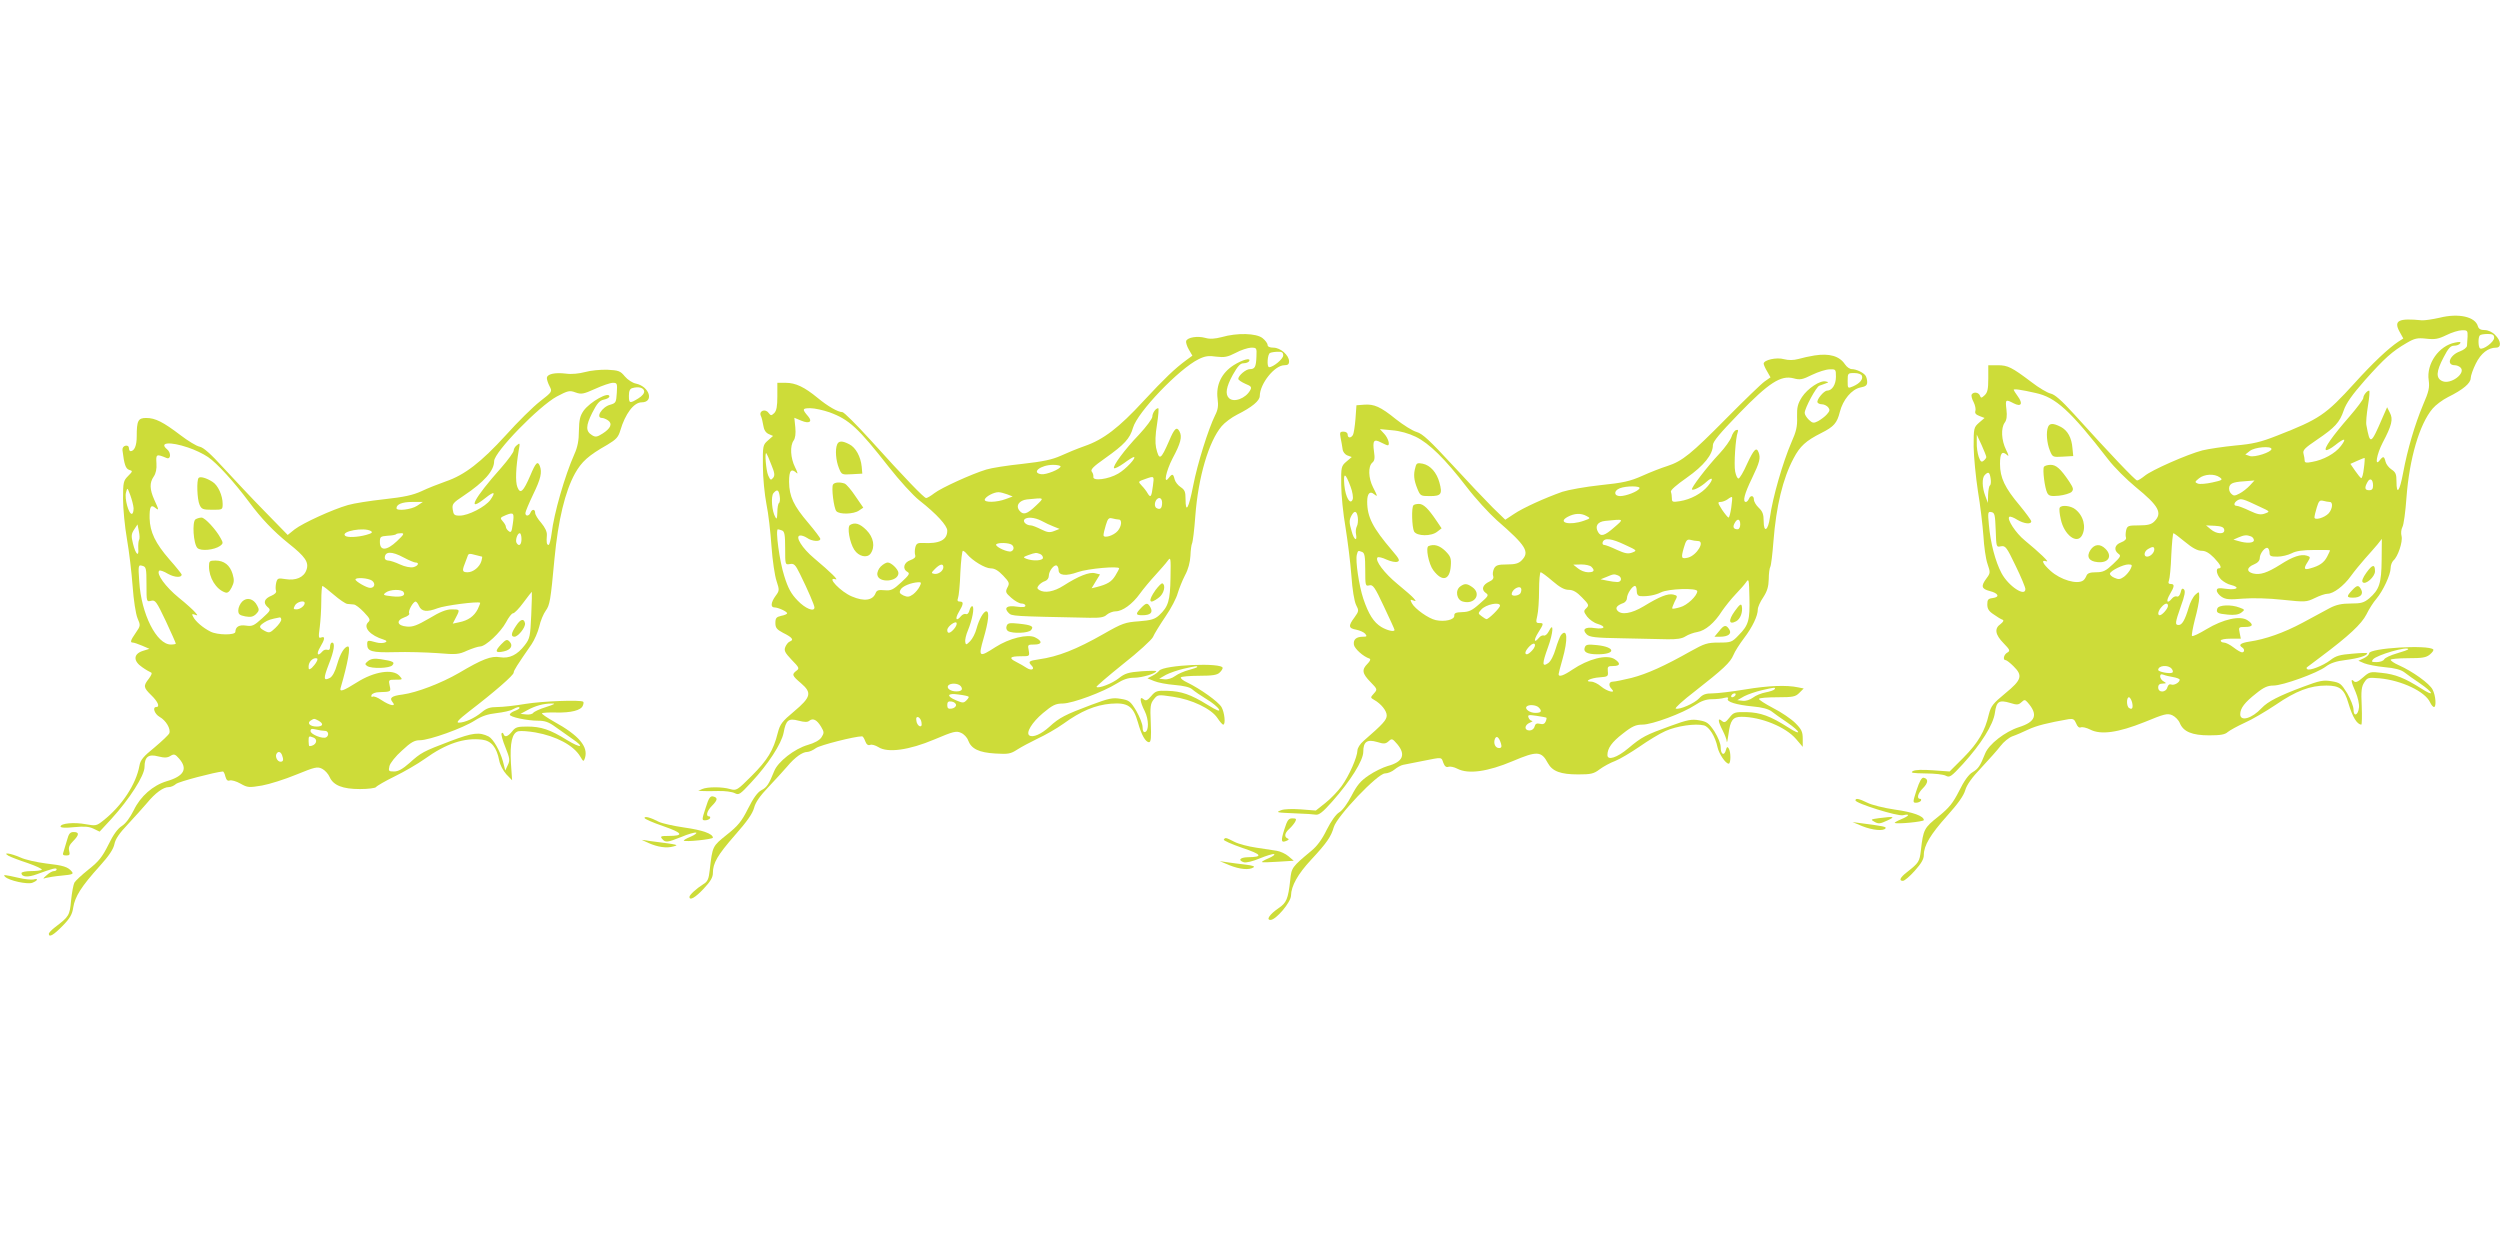 <?xml version="1.0" standalone="no"?>
<!DOCTYPE svg PUBLIC "-//W3C//DTD SVG 20010904//EN"
 "http://www.w3.org/TR/2001/REC-SVG-20010904/DTD/svg10.dtd">
<svg version="1.0" xmlns="http://www.w3.org/2000/svg"
 width="1280pt" height="640pt" viewBox="0 0 1280 640"
 preserveAspectRatio="xMidYMid meet">
<g transform="translate(0,640) scale(0.1,-0.1)"
fill="#cddc39" stroke="none">
<path d="M12490 4773 c-36 -8 -76 -14 -90 -13 -119 12 -145 -1 -115 -57 l20
-36 -25 -16 c-50 -33 -131 -109 -225 -213 -147 -162 -180 -184 -395 -268 -86
-34 -125 -43 -215 -51 -60 -6 -136 -17 -169 -25 -76 -20 -261 -101 -296 -131
-15 -12 -32 -23 -38 -23 -9 0 -135 132 -325 342 -62 68 -97 99 -118 103 -17 4
-61 30 -97 58 -102 77 -122 87 -174 87 l-48 0 0 -68 c0 -55 -4 -72 -19 -86
-16 -15 -19 -15 -24 -1 -7 17 -33 20 -42 5 -3 -5 1 -23 10 -39 8 -16 12 -37 9
-45 -4 -11 2 -19 21 -26 l26 -10 -28 -24 c-27 -24 -28 -27 -28 -123 1 -54 11
-156 22 -228 12 -71 24 -174 28 -228 3 -54 12 -118 21 -144 15 -44 15 -47 -5
-74 -30 -40 -26 -54 16 -65 45 -11 54 -31 16 -36 -24 -3 -28 -8 -28 -33 0 -22
8 -35 33 -51 18 -13 38 -25 45 -27 8 -3 4 -11 -10 -22 -33 -23 -28 -54 15 -98
33 -34 35 -39 20 -48 -19 -10 -25 -39 -9 -39 5 0 23 -14 40 -31 49 -48 42 -70
-41 -138 -64 -53 -74 -65 -85 -108 -20 -87 -55 -146 -129 -221 l-72 -72 -84 6
c-56 4 -92 3 -104 -4 -15 -9 -1 -11 64 -12 46 0 93 -5 105 -12 19 -10 27 -5
85 58 95 104 158 204 166 265 8 58 21 67 78 50 34 -11 43 -10 57 3 16 15 19
15 33 -1 54 -62 41 -99 -45 -126 -71 -23 -154 -87 -173 -135 -26 -65 -35 -78
-65 -96 -19 -11 -43 -44 -68 -95 -32 -63 -51 -87 -107 -132 -72 -57 -77 -66
-89 -172 -7 -59 -10 -64 -72 -113 -35 -27 -42 -44 -20 -44 8 0 35 23 60 51 34
38 47 60 47 82 0 48 34 105 120 201 54 60 84 102 92 130 8 28 34 65 83 116 38
41 83 91 98 111 15 20 42 42 60 49 18 6 55 22 82 35 43 20 99 34 207 53 23 3
29 -1 38 -22 6 -16 15 -24 24 -20 8 3 29 -2 47 -11 55 -29 144 -16 279 38 102
42 117 46 142 35 15 -7 33 -25 39 -41 18 -43 62 -62 150 -62 58 0 81 4 95 17
11 9 49 30 86 47 37 16 108 58 159 92 105 72 177 99 260 99 69 0 92 -18 113
-91 21 -71 44 -108 66 -109 3 0 4 43 2 95 -4 78 -1 100 13 121 16 25 20 26 79
21 113 -11 233 -68 258 -123 6 -13 15 -24 20 -24 13 0 9 59 -7 89 -15 31 -103
94 -173 125 -23 10 -42 23 -42 28 0 4 40 8 89 8 73 0 93 3 112 19 13 11 21 22
17 26 -25 25 -328 7 -328 -20 0 -6 -12 -18 -27 -25 l-28 -13 30 -13 c17 -7 64
-16 105 -20 50 -4 83 -13 100 -26 14 -11 49 -36 79 -56 73 -50 78 -73 6 -26
-82 52 -131 72 -201 79 -58 7 -62 6 -96 -24 -26 -23 -38 -27 -46 -19 -18 18
-15 -3 9 -56 11 -26 19 -61 17 -78 -4 -41 -28 -50 -28 -11 0 16 -15 53 -32 83
-31 50 -37 55 -80 62 -42 7 -60 4 -145 -28 -126 -47 -182 -76 -213 -109 -50
-54 -110 -71 -110 -32 0 31 23 61 82 107 38 31 59 40 88 40 48 0 225 64 268
97 24 18 53 28 103 34 63 8 109 22 109 34 0 3 -35 2 -77 -2 -64 -5 -84 -11
-113 -34 -37 -28 -107 -55 -117 -45 -4 3 -4 7 -2 9 2 2 33 25 69 52 146 109
211 170 236 219 13 27 36 63 51 80 34 40 73 124 73 157 0 15 7 32 14 39 23 19
49 96 42 125 -4 14 -2 35 4 46 7 11 16 79 21 150 15 202 67 378 134 457 15 18
51 45 79 59 77 38 116 71 116 97 0 12 12 46 26 74 26 53 63 82 104 82 28 0 26
35 -5 65 -14 15 -36 25 -53 25 -21 0 -31 6 -35 19 -13 49 -98 69 -197 44z
m144 -96 c-1 -17 -2 -39 -3 -47 0 -9 -17 -22 -36 -29 -53 -19 -72 -71 -26 -71
9 0 22 -5 29 -12 29 -29 -51 -89 -94 -69 -33 15 -31 49 7 121 24 47 36 60 54
60 13 0 27 5 31 12 5 8 -2 9 -26 4 -83 -16 -148 -109 -135 -193 5 -37 1 -57
-29 -126 -42 -100 -80 -229 -102 -348 -18 -96 -34 -117 -34 -44 0 37 -4 47
-25 61 -14 9 -28 27 -31 40 -7 29 -12 30 -30 7 -27 -35 -15 32 15 90 47 89 55
121 37 154 l-14 28 -22 -50 c-62 -144 -65 -145 -84 -42 -3 12 1 57 8 100 7 42
10 77 6 77 -11 0 -30 -24 -30 -38 0 -7 -32 -50 -71 -95 -88 -101 -132 -164
-120 -171 5 -3 26 8 46 24 50 40 62 38 30 -4 -29 -38 -89 -71 -147 -81 -29 -6
-38 -4 -38 6 0 8 -3 24 -6 36 -5 18 6 29 68 71 93 63 117 89 138 151 12 36 43
80 109 155 100 112 139 147 213 190 41 24 55 27 100 22 44 -5 62 -2 103 18 28
14 64 25 80 25 28 1 30 -2 29 -32z m136 -7 c0 -21 -57 -63 -72 -54 -10 6 -11
58 -1 67 3 4 21 7 40 7 26 0 33 -4 33 -20z m-2348 -282 c103 -22 178 -90 371
-339 31 -41 96 -105 142 -143 119 -97 138 -133 95 -176 -15 -15 -33 -20 -79
-20 -54 0 -59 -2 -65 -24 -3 -14 -4 -30 -1 -38 3 -8 -6 -18 -25 -25 -33 -12
-39 -39 -14 -58 15 -10 12 -16 -27 -53 -37 -35 -51 -42 -87 -42 -31 0 -44 -5
-49 -17 -4 -10 -11 -21 -17 -25 -31 -22 -116 3 -167 49 -41 37 -51 59 -21 49
19 -7 -37 46 -111 107 -47 38 -94 111 -79 121 5 3 23 -4 40 -15 35 -21 72 -25
72 -8 0 5 -27 42 -59 81 -76 90 -101 142 -101 213 0 57 11 69 39 43 7 -7 4 6
-8 29 -24 49 -27 111 -7 139 10 13 13 34 9 67 -6 52 -5 54 37 32 39 -20 49 -2
21 36 -11 15 -21 31 -21 33 0 6 38 1 112 -16z m-252 -328 c0 -4 -6 -13 -14
-19 -11 -9 -16 -5 -25 20 -6 18 -11 50 -10 73 l0 41 25 -54 c13 -29 24 -57 24
-61z m1460 41 c0 -16 -86 -44 -111 -36 l-23 8 23 18 c24 20 111 27 111 10z
m473 -99 c-3 -29 -9 -51 -14 -50 -4 2 -18 19 -31 38 l-24 35 36 16 c19 9 36
15 37 14 1 0 0 -25 -4 -53z m-1911 -52 c3 -17 1 -33 -4 -36 -4 -3 -8 -24 -9
-47 l-1 -42 -13 35 c-17 44 -18 93 -3 108 19 19 25 15 30 -18z m1173 6 c17
-12 14 -15 -37 -26 -31 -7 -65 -10 -75 -6 -17 7 -16 9 6 27 27 22 79 25 106 5z
m785 -42 c0 -17 -5 -24 -20 -24 -22 0 -25 12 -9 41 13 25 29 16 29 -17z m-631
0 c-13 -14 -37 -33 -53 -41 -25 -13 -30 -13 -43 0 -9 9 -12 23 -9 35 7 20 22
25 105 30 l24 2 -24 -26z m50 -108 c54 -25 55 -25 28 -35 -21 -8 -37 -6 -79
14 -29 14 -59 25 -65 25 -19 0 -16 17 4 29 18 10 28 7 112 -33z m359 24 c18 0
15 -35 -5 -58 -21 -23 -73 -38 -73 -21 0 6 5 29 12 51 10 33 15 38 32 34 12
-3 27 -6 34 -6z m-1710 -144 c3 -88 3 -88 27 -83 23 4 29 -4 75 -100 28 -57
50 -111 50 -119 0 -42 -86 14 -122 81 -32 60 -57 156 -65 249 -6 63 -5 68 13
64 17 -3 19 -14 22 -92z m1170 2 c5 -25 -39 -24 -69 2 l-24 20 45 -2 c33 -2
46 -7 48 -20z m-200 -63 c37 -31 64 -45 84 -45 21 0 39 -11 64 -36 35 -37 42
-54 24 -54 -18 0 -10 -36 13 -58 12 -11 34 -24 50 -27 48 -12 31 -27 -23 -20
-42 6 -50 4 -50 -9 0 -8 11 -23 25 -32 20 -13 39 -15 109 -9 51 4 131 2 204
-6 115 -12 120 -12 164 9 24 12 53 22 65 22 30 0 83 40 119 90 18 25 51 65 73
90 23 25 51 58 64 73 l22 28 -1 -108 c-1 -120 -12 -152 -64 -197 -27 -22 -41
-26 -94 -26 -46 0 -74 -6 -107 -23 -24 -13 -87 -47 -139 -75 -97 -52 -191 -85
-273 -97 -45 -7 -58 -17 -37 -30 13 -8 13 -25 -1 -25 -6 0 -25 11 -43 25 -18
14 -40 25 -49 25 -10 0 -17 5 -17 10 0 6 23 10 51 10 l52 0 -6 30 c-6 29 -5
30 28 30 41 0 45 13 11 35 -37 24 -123 5 -208 -46 -38 -23 -71 -39 -75 -35 -3
3 4 41 15 85 12 43 22 93 22 111 0 33 0 33 -20 15 -11 -10 -27 -40 -34 -66
-19 -64 -34 -89 -51 -89 -20 0 -19 10 11 96 20 54 24 78 16 86 -8 8 -13 4 -17
-15 -4 -15 -12 -24 -19 -21 -7 3 -19 -2 -26 -11 -24 -29 -32 -15 -11 21 25 42
26 54 5 54 -11 0 -14 5 -9 18 4 9 10 68 12 130 3 61 8 112 11 112 3 0 30 -20
60 -45z m336 29 c9 -3 16 -12 16 -20 0 -15 -38 -17 -80 -4 l-25 7 25 11 c30
13 43 14 64 6z m-494 -67 c0 -17 -20 -37 -37 -37 -19 0 -16 27 5 39 23 14 32
13 32 -2z m590 -18 c0 -16 7 -19 40 -19 23 0 55 8 73 17 22 12 57 17 114 17
46 1 83 0 83 -2 0 -2 -7 -16 -15 -32 -16 -31 -39 -47 -86 -60 -33 -10 -36 -1
-13 34 14 23 14 25 -5 31 -30 9 -71 -4 -136 -46 -67 -42 -103 -54 -140 -45
-34 9 -32 31 5 46 20 8 30 20 30 33 0 24 29 59 41 51 5 -3 9 -14 9 -25z m-711
-81 c-6 -13 -21 -31 -34 -41 -20 -14 -28 -15 -50 -5 -14 6 -24 16 -22 22 5 15
68 46 94 46 20 0 21 -3 12 -22z m191 -190 c0 -14 -30 -48 -42 -48 -13 0 -9 22
9 42 18 21 33 23 33 6z m1230 -222 c0 -3 -26 -12 -57 -21 -32 -9 -62 -23 -66
-31 -4 -8 -22 -14 -39 -14 -25 0 -28 2 -18 14 19 23 180 69 180 52z m-1211
-100 c7 -9 8 -17 3 -20 -12 -7 -72 4 -72 14 0 23 51 28 69 6z m9 -43 c17 -3
32 -9 32 -13 0 -14 -28 -30 -42 -25 -10 4 -17 -1 -21 -14 -7 -28 -47 -29 -47
-1 0 14 7 20 23 20 20 1 20 2 5 11 -10 5 -18 17 -18 26 0 10 5 13 18 8 9 -4
32 -9 50 -12z m-212 -128 c7 -29 1 -41 -15 -30 -14 8 -14 55 -1 55 5 0 12 -11
16 -25z"/>
<path d="M10486 4214 c-11 -27 -6 -83 9 -120 14 -35 15 -35 67 -32 l53 3 -4
40 c-4 54 -25 92 -61 110 -37 19 -56 19 -64 -1z"/>
<path d="M10465 4010 c-8 -14 4 -109 17 -134 8 -15 18 -18 60 -14 27 3 56 12
64 19 12 13 10 20 -12 54 -44 65 -66 85 -95 85 -15 0 -31 -5 -34 -10z"/>
<path d="M10546 3801 c-4 -5 -1 -32 5 -59 17 -81 83 -131 109 -83 22 42 8 100
-34 133 -23 19 -71 24 -80 9z"/>
<path d="M10703 3584 c-22 -34 -8 -58 36 -62 57 -6 78 31 41 68 -27 27 -56 25
-77 -6z"/>
<path d="M12116 3468 c-18 -25 -25 -43 -19 -49 15 -15 63 28 63 56 0 38 -13
36 -44 -7z"/>
<path d="M12042 3377 c-29 -31 -28 -37 6 -37 37 0 54 17 41 42 -13 24 -21 23
-47 -5z"/>
<path d="M11353 3285 c-8 -22 0 -27 54 -32 33 -3 54 0 68 10 20 15 19 16 -8
26 -43 17 -107 14 -114 -4z"/>
<path d="M6255 4674 c-35 -9 -60 -11 -84 -4 -39 11 -91 3 -98 -16 -2 -7 4 -27
14 -44 l18 -31 -30 -22 c-60 -44 -113 -95 -220 -210 -126 -137 -206 -198 -302
-231 -37 -13 -93 -36 -123 -50 -43 -19 -88 -29 -195 -41 -77 -8 -160 -21 -185
-29 -76 -23 -231 -94 -266 -121 -18 -14 -37 -25 -42 -25 -11 0 -109 102 -286
298 -71 78 -135 142 -143 142 -23 0 -75 30 -127 73 -67 55 -112 77 -163 77
l-43 0 0 -69 c0 -51 -4 -74 -16 -86 -15 -14 -17 -14 -29 1 -16 23 -50 11 -40
-14 5 -9 10 -32 13 -50 3 -22 12 -37 27 -44 l23 -10 -26 -23 c-26 -23 -27 -26
-26 -132 0 -59 9 -146 18 -193 10 -47 21 -144 26 -217 5 -72 17 -152 26 -178
15 -46 15 -49 -5 -76 -24 -33 -27 -59 -6 -59 19 0 65 -21 65 -30 0 -4 -13 -10
-30 -13 -25 -6 -30 -11 -30 -37 0 -24 7 -33 39 -50 47 -23 57 -36 36 -44 -9
-3 -19 -16 -24 -28 -8 -19 -2 -30 32 -66 39 -40 41 -44 25 -56 -25 -19 -23
-25 23 -64 57 -49 52 -71 -36 -145 -61 -51 -71 -64 -83 -110 -22 -89 -53 -139
-133 -219 -75 -75 -78 -77 -111 -68 -40 12 -116 12 -143 0 l-20 -9 20 -1 c11
-1 48 -1 82 0 34 1 72 -4 85 -11 21 -11 27 -7 85 56 86 92 154 197 165 253 12
66 25 76 77 62 31 -8 46 -8 55 0 19 15 39 4 60 -31 16 -27 16 -32 2 -54 -10
-15 -35 -29 -70 -39 -69 -20 -153 -86 -172 -134 -27 -67 -38 -84 -66 -98 -19
-10 -41 -40 -68 -94 -33 -66 -51 -88 -109 -134 -73 -59 -73 -57 -87 -179 -5
-48 -11 -61 -33 -74 -35 -22 -71 -55 -71 -65 0 -21 30 -4 73 42 35 37 47 58
47 80 0 51 23 91 113 194 61 69 90 110 98 140 7 28 30 61 73 106 34 36 77 83
96 105 39 47 78 75 103 75 10 0 30 9 45 20 21 15 198 60 236 60 4 0 11 -11 16
-25 6 -16 14 -23 25 -19 8 4 27 -2 42 -11 47 -31 157 -16 287 39 97 41 112 45
136 34 15 -6 32 -24 37 -39 16 -43 55 -62 139 -67 66 -4 78 -2 112 20 20 13
67 38 104 56 37 17 97 51 132 76 91 66 164 96 243 103 88 7 115 -12 139 -95
18 -65 39 -102 57 -102 10 0 12 24 9 98 -4 86 -2 100 16 122 19 24 21 24 96
13 98 -14 198 -62 229 -109 12 -18 25 -34 30 -34 13 0 7 62 -9 90 -17 28 -108
93 -176 126 -20 9 -35 21 -32 26 3 4 45 8 94 8 67 0 92 4 104 16 9 8 16 19 16
24 0 29 -302 16 -325 -14 -5 -7 -21 -19 -35 -26 l-25 -13 34 -14 c19 -8 66
-17 105 -20 47 -4 78 -11 91 -23 11 -10 44 -32 73 -50 29 -17 57 -41 63 -51 7
-14 -9 -8 -58 22 -87 54 -135 70 -206 72 -53 2 -61 -1 -83 -27 -20 -23 -27
-26 -39 -16 -22 19 -19 -12 6 -61 21 -43 22 -100 2 -107 -9 -2 -13 7 -13 25 0
16 -15 53 -32 83 -30 50 -37 55 -80 62 -41 7 -60 3 -151 -31 -133 -50 -163
-65 -214 -112 -42 -38 -83 -56 -102 -45 -21 13 13 68 69 115 49 41 65 49 102
49 51 1 206 59 275 102 33 21 59 30 90 30 40 0 113 22 113 34 0 2 -35 2 -77
-1 -66 -5 -84 -11 -114 -35 -33 -27 -105 -55 -115 -45 -3 2 59 55 136 117 78
61 146 124 153 138 6 15 35 62 64 105 29 42 57 96 63 120 7 23 23 64 37 91 17
31 26 67 28 100 1 29 5 57 8 63 4 7 12 70 17 141 15 200 69 382 135 460 15 18
51 45 79 59 76 38 116 71 116 96 1 63 76 157 126 157 18 0 24 5 24 20 0 31
-44 70 -80 70 -19 0 -30 5 -30 14 0 8 -12 24 -26 35 -32 25 -129 28 -209 5z
m178 -99 c-2 -54 -8 -65 -34 -65 -20 0 -59 -33 -59 -50 0 -5 16 -16 36 -25 30
-12 34 -17 25 -33 -23 -42 -84 -65 -109 -40 -20 20 -14 57 20 119 25 44 38 59
55 59 12 0 25 5 28 10 13 21 -33 9 -79 -20 -62 -40 -91 -101 -82 -171 5 -37 2
-57 -13 -86 -34 -69 -90 -246 -112 -360 -23 -118 -39 -145 -39 -68 0 37 -4 47
-25 61 -14 9 -28 27 -31 40 -7 29 -12 30 -30 7 -29 -38 -14 35 19 99 42 78 51
112 36 139 -14 27 -26 16 -53 -48 -43 -99 -51 -103 -67 -35 -5 25 -4 67 5 120
7 45 10 82 6 82 -13 0 -30 -25 -30 -43 0 -11 -31 -52 -68 -92 -75 -78 -137
-163 -128 -172 3 -4 26 8 50 25 24 18 47 32 51 32 17 0 -41 -63 -80 -85 -49
-29 -132 -40 -127 -16 1 7 -2 19 -8 26 -8 10 7 26 67 68 100 71 128 101 144
157 23 80 236 302 336 351 32 16 52 19 90 13 42 -5 58 -2 99 19 27 15 63 26
79 27 29 0 30 -1 28 -45z m137 5 c0 -18 -51 -60 -72 -60 -13 0 -9 68 5 73 6 3
24 6 40 6 21 1 27 -4 27 -19z m-2323 -291 c101 -37 147 -80 303 -279 55 -70
124 -146 157 -172 88 -69 143 -129 143 -155 0 -48 -40 -68 -126 -63 -26 1 -33
-3 -38 -24 -3 -13 -3 -31 0 -39 3 -10 -5 -18 -25 -25 -34 -12 -42 -45 -15 -60
14 -8 9 -16 -31 -53 -42 -39 -53 -44 -86 -41 -31 3 -40 0 -46 -15 -14 -37 -58
-44 -121 -17 -57 23 -134 104 -84 88 18 -6 -22 34 -110 108 -61 51 -98 111
-73 116 8 2 25 -4 37 -12 25 -18 68 -21 68 -5 0 5 -28 42 -61 81 -76 89 -98
136 -99 211 0 59 11 71 39 45 7 -7 4 6 -8 29 -24 48 -27 110 -8 137 9 12 12
36 9 68 l-5 49 36 -15 c41 -17 58 -5 35 22 -32 37 -31 42 11 42 22 0 66 -10
98 -21z m-298 -268 c18 -43 19 -56 9 -68 -11 -13 -14 -12 -25 13 -11 26 -19
123 -9 113 2 -2 14 -28 25 -58z m1481 -9 c0 -14 -75 -44 -99 -40 -53 8 -3 48
62 48 20 0 37 -4 37 -8z m473 -99 c-7 -57 -12 -64 -27 -39 -6 11 -19 28 -29
38 -21 23 -22 22 18 36 45 16 45 16 38 -35z m-1911 -53 c3 -17 1 -33 -4 -36
-4 -3 -8 -24 -8 -47 -1 -32 -3 -38 -10 -25 -18 29 -24 106 -10 123 19 22 27
18 32 -15z m1165 9 l28 -11 -35 -13 c-47 -18 -113 -19 -108 -2 5 15 46 37 70
37 9 0 29 -5 45 -11z m146 -59 c-45 -43 -64 -48 -83 -25 -21 25 -3 53 38 58
93 9 91 11 45 -33z m647 16 c0 -29 -10 -38 -29 -27 -17 11 -5 51 15 51 8 0 14
-10 14 -24z m-617 -93 c18 -10 46 -23 62 -29 l30 -12 -28 -11 c-23 -9 -35 -7
-67 9 -22 11 -45 20 -52 20 -22 0 -41 17 -34 29 11 16 53 13 89 -6z m395 7
c18 0 15 -34 -5 -58 -21 -25 -73 -40 -73 -22 0 7 5 30 12 52 10 33 15 38 32
34 12 -3 27 -6 34 -6z m-1724 -56 c13 -5 16 -23 16 -91 0 -85 0 -85 24 -81 21
4 28 -2 52 -51 41 -83 74 -160 74 -171 0 -25 -47 -6 -86 35 -33 34 -49 62 -69
127 -24 75 -46 238 -32 238 3 0 12 -3 21 -6z m1170 -70 c19 -7 21 -30 3 -37
-16 -6 -77 21 -77 34 0 10 50 12 74 3z m-223 -51 c28 -34 93 -73 121 -73 21 0
39 -11 64 -37 32 -34 34 -39 22 -61 -11 -22 -10 -27 20 -53 18 -16 41 -29 52
-29 11 0 20 -5 20 -11 0 -8 -14 -9 -44 -5 -50 8 -68 -6 -42 -32 17 -17 16 -17
413 -25 55 -1 76 2 90 16 11 9 31 17 45 17 35 0 86 37 124 90 18 25 54 68 79
95 25 28 54 60 63 73 16 22 17 19 15 -86 -2 -118 -11 -148 -58 -192 -22 -20
-40 -26 -103 -31 -71 -5 -86 -10 -182 -65 -139 -79 -232 -116 -332 -130 -50
-7 -56 -12 -36 -32 18 -18 0 -28 -25 -12 -12 8 -36 22 -54 31 -40 20 -33 29
25 29 44 0 44 0 39 30 -6 29 -5 30 29 30 41 0 42 18 3 37 -38 18 -132 -5 -202
-50 -85 -55 -89 -52 -61 45 25 86 31 138 14 138 -14 0 -37 -40 -50 -88 -6 -24
-21 -53 -33 -65 -20 -20 -22 -20 -25 -4 -2 10 4 37 14 60 22 54 34 116 23 123
-5 2 -11 -6 -15 -20 -3 -14 -11 -23 -18 -20 -7 3 -19 -2 -26 -11 -24 -29 -32
-15 -11 21 25 42 26 54 5 54 -11 0 -14 5 -9 18 4 9 10 68 12 130 3 61 9 112
13 112 4 0 14 -8 21 -17z m373 1 c9 -3 16 -12 16 -20 0 -15 -51 -18 -85 -5
-18 7 -17 9 10 19 37 13 40 13 59 6z m-494 -68 c0 -19 -26 -38 -47 -34 -16 3
-16 5 5 26 25 25 42 28 42 8z m590 -15 c0 -28 38 -32 99 -10 51 18 211 32 211
19 0 -3 -9 -20 -20 -38 -19 -31 -41 -44 -96 -58 l-25 -6 21 35 22 36 -25 6
c-29 8 -86 -15 -161 -63 -50 -32 -97 -40 -125 -23 -12 8 -12 12 -2 25 7 8 21
18 32 21 11 4 19 15 19 27 0 25 28 60 41 52 5 -3 9 -13 9 -23z m-711 -83 c-6
-13 -21 -31 -34 -41 -20 -14 -28 -15 -49 -6 -20 10 -23 15 -15 30 9 18 54 36
91 38 15 1 16 -3 7 -21z m175 -219 c-20 -23 -34 -25 -34 -5 0 19 44 50 48 36
2 -6 -4 -20 -14 -31z m1246 -194 c0 -2 -19 -9 -42 -15 -24 -6 -56 -20 -71 -31
-16 -12 -39 -19 -55 -17 l-27 3 35 20 c19 10 60 24 90 31 66 15 70 15 70 9z
m-1211 -98 c13 -17 5 -27 -23 -27 -28 0 -50 15 -42 29 10 15 51 14 65 -2z m40
-54 c3 -2 -2 -10 -11 -19 -14 -14 -19 -14 -52 0 -53 22 -47 39 12 30 26 -3 49
-8 51 -11z m-64 -43 c0 -8 -10 -16 -22 -18 -18 -3 -23 2 -23 18 0 16 5 21 23
18 12 -2 22 -10 22 -18z m-177 -89 c3 -16 -1 -22 -10 -19 -7 3 -15 15 -16 27
-3 16 1 22 10 19 7 -3 15 -15 16 -27z"/>
<path d="M4286 4124 c-11 -27 -6 -83 9 -120 14 -35 15 -35 67 -32 l53 3 -3 35
c-5 52 -31 99 -63 115 -36 19 -55 19 -63 -1z"/>
<path d="M4265 3919 c-9 -14 4 -121 17 -136 15 -18 89 -16 116 3 l22 15 -40
58 c-21 32 -46 61 -55 65 -25 9 -53 7 -60 -5z"/>
<path d="M4352 3712 c-16 -10 -2 -90 22 -127 22 -34 65 -44 83 -20 25 35 16
84 -21 121 -34 34 -59 41 -84 26z"/>
<path d="M4509 3499 c-11 -11 -19 -30 -17 -42 6 -44 108 -36 108 9 0 18 -36
54 -55 54 -8 0 -24 -9 -36 -21z"/>
<path d="M5917 3380 c-42 -59 -34 -79 17 -39 25 19 36 62 18 72 -4 3 -19 -12
-35 -33z"/>
<path d="M5842 3287 c-29 -30 -28 -37 6 -37 42 0 56 13 43 39 -15 27 -22 26
-49 -2z"/>
<path d="M5154 3195 c-4 -10 -1 -21 7 -26 23 -14 105 -11 118 5 16 19 3 26
-64 33 -46 5 -56 3 -61 -12z"/>
<path d="M9290 4580 c-25 -4 -62 -12 -82 -18 -26 -7 -50 -7 -74 -1 -38 11
-104 -4 -104 -23 0 -5 8 -24 18 -40 l17 -30 -30 -21 c-16 -11 -104 -96 -195
-188 -181 -183 -226 -220 -303 -245 -29 -9 -86 -31 -128 -50 -63 -28 -98 -36
-215 -48 -76 -8 -164 -24 -195 -34 -90 -32 -201 -82 -248 -114 l-44 -29 -65
63 c-35 35 -128 133 -207 219 -114 123 -151 158 -181 167 -22 6 -69 36 -106
65 -80 65 -113 79 -164 75 l-39 -3 -5 -70 c-3 -38 -9 -76 -13 -82 -11 -18 -27
-16 -27 2 0 9 -9 15 -21 15 -19 0 -20 -4 -15 -32 4 -18 8 -44 10 -57 1 -14 12
-28 25 -33 l22 -8 -27 -23 c-27 -23 -28 -28 -27 -118 0 -52 10 -150 22 -219
11 -69 25 -179 30 -246 5 -74 15 -132 24 -151 15 -29 15 -32 -8 -64 -33 -44
-31 -56 9 -63 19 -4 39 -13 46 -21 10 -13 8 -15 -11 -15 -35 0 -51 -14 -47
-41 3 -20 48 -61 80 -71 7 -3 3 -13 -10 -26 -31 -31 -28 -50 15 -94 36 -37 36
-38 17 -59 -18 -20 -18 -21 1 -32 36 -20 65 -56 65 -80 0 -23 -19 -44 -118
-130 -18 -15 -32 -37 -32 -50 -1 -34 -42 -128 -81 -182 -19 -26 -56 -65 -83
-86 l-49 -39 -76 6 c-44 3 -86 2 -101 -4 -29 -12 -31 -12 85 -17 39 -1 80 -4
91 -6 17 -3 37 13 84 66 94 106 160 211 160 256 0 52 20 65 71 50 35 -11 43
-10 59 4 16 15 19 14 44 -15 45 -54 29 -91 -49 -112 -24 -7 -68 -28 -97 -48
-42 -28 -60 -50 -88 -104 -21 -40 -46 -75 -63 -85 -17 -10 -41 -44 -64 -89
-24 -50 -50 -85 -81 -110 -96 -80 -100 -84 -106 -148 -11 -98 -19 -116 -60
-144 -45 -31 -65 -60 -41 -60 28 0 105 91 105 125 1 49 35 110 102 182 81 87
103 119 117 168 16 56 225 275 262 275 14 0 36 9 49 20 13 11 33 22 44 24 12
2 57 11 101 20 101 20 94 21 105 -10 7 -18 15 -24 26 -20 8 3 29 -1 46 -10 56
-29 155 -15 283 39 125 53 147 52 180 -10 23 -42 65 -58 155 -58 65 0 80 3
110 26 19 14 55 34 80 43 25 10 80 43 124 73 43 30 103 67 133 80 57 26 153
40 197 29 27 -7 58 -56 70 -113 8 -34 41 -83 57 -83 11 0 12 60 0 78 -6 10
-10 9 -14 -7 -8 -33 -27 -25 -27 12 0 20 -13 51 -32 82 -29 43 -38 50 -78 57
-38 7 -60 3 -145 -28 -130 -47 -149 -57 -218 -115 -58 -49 -107 -64 -107 -35
0 35 23 67 79 110 48 38 67 46 101 46 49 0 205 58 269 100 31 21 57 30 85 30
23 0 52 3 65 7 16 4 22 2 18 -4 -10 -16 44 -32 127 -40 47 -4 80 -13 96 -25
14 -11 49 -36 79 -56 73 -50 78 -73 6 -26 -91 58 -141 76 -213 78 -59 1 -66
-1 -87 -28 -20 -25 -26 -28 -39 -17 -22 19 -21 -1 4 -49 11 -22 21 -47 21 -57
1 -10 5 8 9 39 9 70 22 88 66 88 100 0 227 -52 280 -114 l34 -40 0 42 c0 35
-6 48 -38 80 -21 21 -72 56 -114 77 -42 22 -74 43 -72 47 3 5 45 8 95 8 79 0
92 3 111 22 l23 23 -30 6 c-57 12 -151 9 -270 -11 -66 -11 -141 -20 -166 -20
-35 0 -51 -5 -69 -25 -24 -26 -101 -60 -120 -53 -7 2 37 42 97 88 147 115 182
148 198 186 7 18 32 57 54 86 44 58 71 115 71 148 0 11 12 39 28 62 20 31 27
54 28 93 0 28 4 57 8 63 4 7 11 65 16 130 14 180 48 322 103 425 33 63 63 90
142 130 64 32 81 51 95 108 16 63 61 116 105 125 27 5 35 11 35 28 0 11 -4 26
-8 32 -10 16 -48 34 -70 34 -11 0 -27 11 -36 25 -28 42 -79 57 -156 45z m110
-109 c0 -40 -20 -71 -45 -71 -17 0 -57 -49 -49 -61 3 -5 13 -9 23 -9 10 0 24
-7 31 -15 10 -13 9 -19 -6 -36 -10 -12 -31 -27 -45 -35 -23 -12 -29 -11 -48 7
-11 11 -21 26 -21 35 0 24 60 135 75 139 8 3 23 8 33 12 16 6 16 6 0 10 -29 7
-93 -36 -122 -80 -22 -35 -26 -52 -25 -102 2 -48 -4 -74 -29 -130 -44 -102
-96 -282 -110 -384 -9 -68 -32 -82 -32 -19 0 35 -6 50 -25 68 -14 13 -25 32
-25 42 0 22 -18 24 -26 3 -4 -8 -10 -15 -15 -15 -18 0 -8 41 31 121 40 83 45
104 34 133 -11 29 -24 16 -59 -59 -18 -41 -38 -75 -44 -75 -6 0 -13 16 -17 36
-7 37 2 172 13 201 4 11 2 14 -8 11 -8 -2 -19 -18 -24 -35 -6 -17 -33 -55 -61
-85 -64 -68 -148 -178 -141 -184 7 -7 47 14 74 39 33 30 38 15 7 -22 -32 -38
-87 -68 -143 -77 -37 -6 -41 -4 -41 14 0 11 -2 26 -5 34 -3 8 28 35 81 72 88
62 134 119 134 167 0 18 36 61 133 161 154 159 215 198 280 181 33 -9 45 -7
95 18 31 15 72 28 90 28 31 1 32 0 32 -38z m133 5 c7 -18 -11 -39 -45 -54 -28
-12 -28 -11 -28 28 0 39 1 40 34 40 20 0 36 -6 39 -14z m-2285 -312 c70 -34
151 -114 261 -257 45 -59 115 -135 154 -170 152 -132 171 -163 127 -207 -15
-15 -33 -20 -75 -20 -44 0 -56 -4 -65 -20 -6 -12 -9 -29 -5 -39 4 -12 -2 -21
-20 -29 -34 -16 -42 -40 -19 -57 18 -12 16 -16 -30 -56 -39 -35 -55 -42 -89
-43 -33 -1 -42 -5 -41 -18 2 -21 -49 -33 -95 -23 -37 8 -106 57 -122 86 -10
19 -9 21 6 15 16 -6 16 -4 4 10 -7 9 -45 42 -84 74 -67 55 -117 121 -102 136
4 4 25 -1 46 -11 22 -10 47 -15 56 -11 14 5 9 15 -27 57 -99 116 -128 171
-128 251 0 41 14 56 35 38 20 -16 19 -12 -5 35 -24 47 -26 107 -4 126 12 10
14 23 9 56 -8 57 -1 67 35 48 16 -8 31 -15 35 -15 13 0 3 36 -17 58 l-23 25
63 -6 c39 -3 85 -16 120 -33z m-333 -256 c10 -26 14 -55 11 -64 -12 -33 -37 9
-43 72 -6 68 5 65 32 -8z m1479 -9 c-9 -16 -69 -39 -99 -39 -32 0 -34 27 -2
40 33 13 110 13 101 -1z m470 -98 c-4 -28 -10 -51 -14 -51 -3 0 -18 18 -33 40
-22 35 -24 40 -8 40 9 0 26 6 37 14 10 8 20 13 22 11 2 -1 0 -26 -4 -54z
m-1912 -50 c2 -17 0 -37 -5 -46 -5 -9 -7 -28 -4 -41 7 -39 -11 -28 -22 14 -14
47 -14 59 -1 83 15 27 27 24 32 -10z m1171 7 c21 -11 21 -12 -13 -24 -73 -26
-139 -10 -83 20 34 18 67 20 96 4z m142 -58 c-50 -44 -69 -49 -83 -24 -17 30
-3 53 37 57 99 10 97 11 46 -33z m645 15 c0 -14 -6 -25 -13 -25 -21 0 -27 11
-16 31 14 27 29 23 29 -6z m-589 -105 c61 -28 62 -29 36 -39 -21 -8 -37 -5
-79 14 -29 14 -58 25 -65 25 -7 0 -10 7 -7 15 9 23 46 18 115 -15z m372 20
c39 0 -5 -73 -50 -85 -35 -8 -37 -3 -22 50 11 39 17 45 34 41 11 -3 28 -6 38
-6z m-1719 -56 c13 -5 16 -23 16 -91 0 -82 1 -85 21 -80 18 5 28 -8 75 -109
30 -63 54 -116 54 -119 0 -12 -38 -3 -68 15 -39 24 -65 65 -92 145 -22 67 -41
194 -33 225 6 22 6 22 27 14z m1174 -76 c19 -19 14 -28 -17 -28 -16 0 -39 9
-52 20 l-24 19 41 1 c22 0 45 -5 52 -12z m-199 -73 c37 -32 61 -45 83 -45 22
0 41 -11 68 -39 35 -36 37 -40 22 -55 -15 -14 -14 -18 4 -43 12 -15 35 -32 53
-37 47 -14 38 -29 -13 -22 -50 8 -68 -6 -42 -32 14 -14 44 -18 179 -20 89 -2
194 -4 232 -5 49 -1 77 3 95 15 14 9 41 19 60 22 41 7 88 46 127 108 16 23 46
61 68 84 22 23 47 51 55 63 14 21 15 15 17 -78 3 -116 -4 -142 -55 -193 -34
-36 -39 -38 -102 -38 -59 0 -73 -5 -145 -45 -131 -74 -221 -115 -302 -136 -42
-10 -84 -19 -95 -19 -21 0 -24 -20 -6 -38 24 -24 -23 -13 -54 13 -16 14 -39
25 -51 25 -40 0 -3 19 43 22 42 3 45 5 42 31 -2 24 0 27 28 27 36 0 39 14 7
35 -40 26 -134 2 -217 -54 -44 -30 -70 -39 -70 -23 0 4 9 39 20 77 29 102 25
163 -8 123 -5 -7 -18 -39 -27 -70 -10 -34 -25 -64 -38 -73 -32 -22 -32 -4 -2
79 28 76 32 138 5 84 -7 -14 -18 -24 -25 -22 -6 3 -18 -2 -25 -11 -26 -31 -29
-14 -5 25 30 48 30 50 6 50 -17 0 -18 4 -10 38 5 20 9 79 9 130 0 50 4 92 8
92 5 0 32 -20 61 -45z m335 29 c22 -9 20 -34 -3 -34 -10 0 -34 3 -52 7 l-34 7
30 12 c35 15 39 16 59 8z m-498 -89 c-5 -15 -46 -21 -46 -7 0 13 14 29 30 34
17 6 24 -6 16 -27z m594 10 c0 -17 6 -26 18 -27 37 -3 78 5 106 19 37 19 186
24 186 6 0 -23 -52 -73 -88 -82 -20 -6 -38 -9 -40 -7 -2 2 4 18 12 35 16 30
16 31 -7 37 -28 6 -69 -10 -151 -60 -63 -38 -115 -46 -135 -22 -12 14 -2 27
32 39 9 4 17 15 17 24 0 22 27 63 41 63 5 0 9 -11 9 -25z m-700 -76 c0 -12
-58 -69 -69 -69 -3 0 -15 7 -25 15 -19 14 -19 15 -2 34 24 27 96 41 96 20z
m164 -230 c-9 -10 -21 -19 -26 -19 -15 0 -8 20 14 42 27 27 39 6 12 -23z
m1242 -198 c-4 -5 -24 -12 -46 -16 -22 -4 -51 -16 -65 -27 -15 -11 -36 -18
-52 -16 l-28 3 35 20 c19 10 60 24 90 31 70 16 72 16 66 5z m-201 -31 c-3 -5
-11 -10 -16 -10 -6 0 -7 5 -4 10 3 6 11 10 16 10 6 0 7 -4 4 -10z m-1007 -62
c19 -19 14 -28 -17 -28 -29 0 -57 21 -44 33 11 11 48 8 61 -5z m40 -53 c1 -1
0 -10 -4 -19 -5 -12 -14 -16 -29 -12 -17 4 -24 1 -28 -14 -3 -12 -14 -20 -26
-20 -28 0 -27 28 2 40 12 5 17 9 11 9 -7 1 -15 8 -18 17 -5 14 0 15 41 9 27
-4 49 -8 51 -10z m-233 -132 c5 -17 2 -23 -10 -23 -19 0 -30 24 -21 47 8 19
21 9 31 -24z"/>
<path d="M7247 4008 c-11 -37 -8 -65 9 -108 16 -39 17 -40 65 -40 58 0 65 10
49 69 -14 52 -47 89 -86 97 -27 5 -32 3 -37 -18z"/>
<path d="M7237 3813 c-11 -10 -8 -112 3 -134 14 -25 89 -26 119 -1 l22 17 -27
40 c-42 62 -66 85 -89 85 -12 0 -25 -3 -28 -7z"/>
<path d="M7314 3604 c-16 -7 1 -92 24 -123 46 -62 85 -52 90 21 3 40 -1 50
-28 77 -29 28 -57 37 -86 25z"/>
<path d="M7476 3397 c-27 -20 -18 -69 14 -77 61 -17 97 40 48 74 -27 19 -39
20 -62 3z"/>
<path d="M8882 3271 c-34 -47 -31 -72 7 -52 22 12 35 47 29 78 -3 14 -11 9
-36 -26z"/>
<path d="M8802 3169 l-24 -29 29 0 c41 0 61 15 47 37 -16 26 -27 24 -52 -8z"/>
<path d="M8114 3085 c-9 -23 12 -35 66 -35 95 0 92 37 -3 47 -48 5 -58 3 -63
-12z"/>
<path d="M2995 4495 c-30 -8 -69 -12 -97 -8 -58 7 -98 -2 -98 -23 0 -8 6 -27
14 -42 14 -27 14 -28 -49 -77 -36 -28 -114 -105 -175 -173 -127 -139 -211
-204 -308 -237 -37 -13 -93 -35 -124 -50 -44 -20 -89 -30 -190 -41 -73 -8
-157 -21 -187 -30 -80 -23 -230 -92 -272 -124 l-36 -29 -119 122 c-66 67 -160
168 -211 223 -65 71 -101 103 -121 107 -16 3 -60 30 -98 59 -88 67 -129 88
-175 88 -42 0 -49 -13 -49 -95 0 -47 -12 -75 -32 -75 -4 0 -8 7 -8 16 0 9 -7
14 -17 12 -11 -2 -17 -11 -16 -23 9 -73 16 -95 35 -101 18 -5 18 -7 -6 -31
-24 -24 -26 -32 -26 -117 0 -50 9 -143 20 -206 11 -63 24 -172 29 -241 5 -72
16 -142 25 -164 16 -37 16 -39 -9 -75 -27 -39 -30 -50 -15 -50 6 0 27 -7 48
-16 l37 -16 -35 -11 c-48 -16 -48 -52 -2 -83 18 -13 38 -24 45 -27 7 -2 3 -13
-11 -32 -29 -37 -28 -45 13 -85 34 -33 45 -60 25 -60 -21 0 -9 -36 18 -51 32
-18 57 -61 49 -83 -3 -8 -38 -41 -76 -73 -57 -46 -72 -64 -77 -93 -17 -95 -90
-206 -185 -281 -35 -28 -39 -28 -90 -19 -58 11 -129 5 -129 -12 0 -6 25 -8 70
-3 53 5 76 3 99 -8 l31 -15 61 66 c92 101 169 221 169 265 0 52 20 68 71 54
32 -8 47 -7 62 3 18 11 24 9 44 -14 46 -53 25 -90 -64 -116 -70 -21 -134 -77
-168 -148 -20 -40 -42 -69 -61 -81 -21 -13 -44 -44 -69 -96 -32 -64 -50 -86
-102 -127 -35 -28 -67 -58 -72 -67 -5 -9 -13 -50 -17 -91 -7 -78 -11 -83 -83
-138 -17 -13 -31 -28 -31 -33 0 -21 25 -6 71 41 38 39 49 59 54 94 9 56 42
108 134 210 50 55 72 89 77 115 5 25 25 55 69 101 33 36 78 85 98 109 42 51
83 81 111 81 11 0 27 7 37 16 13 12 200 61 240 64 4 0 10 -12 13 -26 5 -18 12
-24 22 -20 9 3 34 -4 55 -16 37 -21 44 -21 110 -10 39 7 118 32 176 56 96 39
108 42 132 30 14 -7 32 -26 39 -43 19 -42 66 -61 155 -61 42 0 79 5 82 10 4 6
47 31 96 55 49 24 118 64 153 89 110 79 203 110 294 99 48 -6 75 -39 88 -107
4 -22 20 -52 36 -70 l30 -31 -6 87 c-6 105 6 156 38 164 13 3 52 0 87 -6 107
-19 195 -66 229 -122 17 -29 18 -29 25 -9 18 58 -31 116 -158 186 -37 21 -65
40 -62 43 3 3 35 5 72 4 76 -2 128 11 137 35 4 9 5 18 2 20 -10 11 -212 3
-296 -11 -52 -9 -117 -16 -144 -16 -37 0 -55 -6 -80 -27 -36 -30 -86 -53 -117
-53 -15 0 -2 15 52 57 133 102 229 186 229 199 0 11 16 36 92 146 14 21 32 61
39 90 6 29 22 66 33 81 21 29 25 51 45 267 19 198 54 343 105 436 34 60 67 91
166 147 45 27 56 39 66 73 25 85 69 144 109 144 65 0 41 81 -29 96 -17 3 -43
20 -57 37 -23 28 -32 31 -90 34 -35 1 -86 -4 -114 -12z m163 -107 c-3 -48 -5
-52 -33 -60 -43 -11 -78 -68 -42 -68 7 0 21 -6 31 -13 23 -17 12 -41 -29 -67
-28 -18 -37 -19 -54 -8 -33 20 -32 48 1 114 25 49 37 63 60 68 15 3 28 10 28
16 0 28 -99 -27 -132 -73 -18 -26 -23 -46 -24 -102 0 -50 -7 -85 -23 -120 -49
-110 -105 -304 -117 -408 -4 -31 -11 -57 -15 -57 -10 0 -12 12 -9 51 1 17 -10
39 -29 62 -17 19 -31 42 -31 51 0 20 -16 21 -24 1 -7 -18 -26 -20 -26 -2 0 7
18 50 40 96 39 80 46 113 34 145 -11 28 -21 18 -49 -49 -36 -83 -51 -97 -66
-59 -11 28 -8 100 7 189 7 37 6 39 -9 26 -10 -7 -17 -20 -17 -28 0 -8 -28 -47
-63 -87 -142 -159 -181 -235 -82 -156 45 36 55 33 26 -9 -26 -36 -113 -81
-157 -81 -28 0 -32 4 -36 31 -4 28 0 34 56 71 105 70 156 128 156 177 0 46
229 281 321 331 57 30 65 32 95 21 30 -11 41 -9 101 18 37 17 78 31 91 31 22
0 23 -3 20 -52z m140 10 c2 -11 -9 -25 -30 -38 -44 -27 -48 -26 -48 14 0 24 5
36 18 39 31 9 57 2 60 -15z m-2336 -289 c34 -11 80 -33 103 -49 46 -31 134
-128 210 -230 62 -84 125 -150 202 -212 86 -68 106 -97 92 -136 -13 -38 -54
-56 -108 -47 -37 6 -41 5 -47 -19 -3 -14 -4 -32 -1 -40 4 -9 -5 -18 -23 -26
-37 -15 -44 -36 -21 -57 19 -16 18 -18 -27 -59 -42 -38 -51 -42 -83 -37 -35 5
-53 -6 -54 -32 0 -18 -92 -17 -127 1 -38 19 -76 51 -89 76 -8 14 -6 16 8 11
16 -6 17 -5 3 11 -8 10 -46 45 -86 77 -66 54 -115 121 -99 137 3 4 24 -3 45
-16 34 -19 71 -21 70 -3 -1 3 -28 38 -62 76 -73 84 -100 141 -102 211 -1 59 6
73 29 54 20 -16 19 -11 -5 41 -24 54 -25 87 -3 119 11 16 16 39 14 68 -3 47
-1 49 52 27 22 -9 24 27 2 45 -42 35 15 40 107 9z m-278 -311 c0 -15 -3 -28
-9 -29 -16 -2 -38 78 -30 109 7 27 7 27 22 -13 8 -22 16 -52 17 -67z m1451 12
c-29 -19 -105 -28 -105 -12 0 20 29 32 80 32 l55 0 -30 -20z m490 -96 c-5 -38
-9 -43 -21 -33 -8 6 -14 16 -14 22 0 6 -7 18 -16 28 -15 17 -14 19 17 32 40
16 43 11 34 -49z m-1913 -78 c-3 -6 -5 -25 -4 -44 4 -46 -13 -32 -27 24 -10
40 -9 50 6 73 l17 26 7 -35 c4 -19 5 -39 1 -44z m1187 45 c11 -7 4 -12 -25
-20 -44 -12 -97 -14 -107 -4 -24 23 98 45 132 24z m133 -52 c-52 -49 -87 -51
-87 -4 0 27 3 29 39 32 21 1 41 4 44 8 3 3 15 5 26 5 18 0 14 -7 -22 -41z
m638 11 c0 -30 -13 -40 -25 -20 -8 13 4 50 16 50 5 0 9 -13 9 -30z m-602 -95
c26 -14 53 -25 59 -25 22 0 14 -18 -11 -24 -14 -3 -42 2 -68 14 -23 11 -51 20
-60 20 -10 0 -18 6 -18 13 0 35 35 36 98 2z m400 5 c2 0 0 -10 -3 -22 -9 -31
-42 -58 -71 -58 -26 0 -29 7 -15 42 5 13 12 31 15 40 4 14 10 15 38 7 18 -5
34 -9 36 -9z m-1718 -142 c0 -90 0 -90 24 -84 21 5 27 -3 75 -104 28 -60 51
-112 51 -115 0 -3 -11 -5 -25 -5 -73 0 -152 156 -162 322 -6 85 -5 87 16 81
19 -5 21 -12 21 -95z m1155 19 c19 -15 13 -37 -10 -37 -17 0 -75 33 -75 43 0
12 65 8 85 -6z m-196 -72 c29 -25 60 -46 69 -47 9 -1 24 -2 33 -3 9 0 32 -18
52 -39 32 -34 35 -40 21 -53 -25 -26 12 -67 81 -88 34 -10 -4 -24 -39 -14 -43
12 -46 12 -46 -10 0 -36 23 -43 142 -40 62 2 160 -1 218 -5 96 -8 109 -7 152
13 26 11 56 21 66 21 28 0 105 72 133 124 13 25 29 46 36 46 7 0 31 25 53 55
22 30 42 55 43 55 1 0 0 -53 -3 -118 -5 -111 -7 -121 -33 -155 -38 -50 -79
-70 -127 -62 -45 8 -91 -10 -211 -81 -90 -52 -215 -100 -288 -110 -56 -7 -69
-17 -51 -39 21 -25 -14 -18 -56 10 -20 14 -41 22 -46 18 -6 -3 -8 0 -6 8 3 8
20 15 39 15 62 2 61 2 54 34 -6 29 -6 30 31 30 36 0 37 0 19 20 -34 37 -130
22 -218 -34 -70 -44 -90 -51 -83 -28 37 127 52 212 38 212 -18 0 -40 -36 -56
-92 -10 -36 -24 -62 -37 -69 -33 -17 -34 -4 -6 69 28 70 34 112 17 112 -5 0
-10 -9 -10 -21 0 -14 -5 -19 -14 -16 -8 3 -20 -1 -26 -9 -24 -28 -32 -13 -11
22 25 42 27 58 5 50 -13 -5 -14 1 -7 52 4 31 8 92 8 135 0 42 3 77 6 77 3 0
29 -20 58 -45z m357 14 c12 -19 -10 -28 -60 -22 -44 5 -47 7 -31 19 22 17 81
18 91 3z m-506 -57 c0 -14 -24 -32 -42 -32 -16 0 -17 3 -8 20 10 19 50 29 50
12z m585 -14 c13 -30 41 -33 96 -12 36 14 205 36 217 28 2 -1 -4 -16 -12 -33
-19 -37 -50 -58 -95 -67 l-33 -7 16 31 c22 42 21 42 -22 42 -27 0 -60 -13
-114 -46 -62 -36 -85 -45 -115 -42 -50 4 -57 31 -13 47 18 6 29 15 25 21 -7
11 20 60 33 60 4 0 12 -10 17 -22z m-705 -71 c0 -7 -13 -26 -30 -42 -27 -26
-32 -27 -55 -15 -31 17 -31 24 -2 43 20 13 33 17 80 26 4 0 7 -5 7 -12z m181
-215 c-5 -10 -17 -24 -25 -32 -14 -10 -16 -9 -16 7 0 22 18 43 37 43 10 0 11
-5 4 -18z m1175 -232 c-33 -10 -62 -24 -66 -30 -4 -6 -20 -10 -36 -8 l-29 3
35 19 c40 22 82 34 125 34 22 1 15 -4 -29 -18z m-136 -5 c0 -3 -11 -10 -25
-15 -14 -5 -25 -14 -25 -19 0 -12 88 -31 145 -31 35 0 55 -7 89 -32 25 -18 63
-45 85 -60 68 -46 46 -51 -26 -7 -87 54 -133 69 -204 69 -50 0 -60 -3 -77 -25
-22 -27 -38 -32 -44 -13 -3 7 -7 8 -10 3 -3 -6 6 -38 20 -72 22 -55 24 -66 12
-90 l-13 -28 -12 47 c-15 54 -49 114 -73 127 -48 24 -81 20 -195 -23 -142 -54
-151 -59 -211 -113 -34 -30 -57 -43 -78 -43 -28 0 -30 2 -24 28 4 15 31 50 64
79 46 43 64 53 92 53 48 0 221 62 281 101 36 23 67 33 112 38 34 4 71 12 82
19 22 12 35 15 35 7z m-1029 -65 c28 -16 23 -30 -10 -30 -34 0 -51 18 -30 31
18 11 17 11 40 -1z m32 -52 c18 1 24 -23 7 -33 -17 -10 -80 15 -80 32 0 12 6
13 28 8 15 -4 35 -7 45 -7z m-59 -34 c28 -11 13 -44 -20 -44 -2 0 -4 11 -4 25
0 27 1 28 24 19z m-160 -90 c9 -24 7 -34 -8 -34 -16 0 -29 27 -20 41 8 14 21
11 28 -7z"/>
<path d="M1017 3953 c-11 -11 -8 -110 5 -138 10 -22 17 -25 65 -25 52 0 53 0
53 30 0 43 -24 96 -52 113 -31 20 -63 29 -71 20z"/>
<path d="M1001 3741 c-18 -12 -11 -126 10 -147 18 -17 86 -10 116 11 16 12 16
16 3 39 -24 45 -81 106 -98 106 -9 0 -23 -4 -31 -9z"/>
<path d="M1070 3500 c0 -58 36 -117 82 -133 13 -5 22 2 34 25 13 26 14 38 5
69 -14 46 -44 69 -88 69 -30 0 -33 -3 -33 -30z"/>
<path d="M1240 3320 c-11 -11 -20 -31 -20 -45 0 -20 6 -25 36 -31 28 -5 40 -2
55 12 16 16 17 23 6 43 -18 36 -53 45 -77 21z"/>
<path d="M2643 3197 c-26 -38 -29 -57 -9 -57 19 0 58 49 54 69 -5 26 -23 22
-45 -12z"/>
<path d="M2565 3100 c-33 -35 -29 -45 15 -35 36 8 49 30 28 51 -12 12 -18 10
-43 -16z"/>
<path d="M1885 3016 c-17 -14 -18 -17 -5 -26 23 -15 116 -12 129 4 14 16 4 21
-60 31 -32 5 -49 2 -64 -9z"/>
<path d="M9813 2355 c-20 -62 -20 -65 -3 -65 10 0 22 5 25 10 3 6 1 10 -4 10
-19 0 -12 29 15 55 27 27 28 48 3 53 -10 2 -21 -18 -36 -63z"/>
<path d="M3613 2264 c-20 -61 -20 -64 -3 -64 10 0 22 5 25 10 3 6 1 10 -4 10
-19 0 -12 28 14 54 30 30 31 42 7 48 -15 4 -23 -6 -39 -58z"/>
<path d="M9500 2302 c0 -15 214 -82 243 -76 39 9 34 -3 -10 -21 -20 -8 -34
-17 -32 -18 9 -8 149 6 149 14 0 21 -56 41 -149 54 -55 8 -119 24 -140 35 -43
21 -61 25 -61 12z"/>
<path d="M3300 2212 c0 -5 43 -24 96 -42 101 -35 108 -50 25 -50 -37 0 -42 -2
-31 -15 17 -20 26 -19 99 10 35 15 68 24 75 22 6 -2 -7 -12 -28 -21 -22 -9
-37 -18 -35 -20 8 -8 149 7 149 15 0 20 -53 39 -146 52 -55 8 -113 21 -130 29
-42 22 -74 31 -74 20z"/>
<path d="M9620 2211 c-43 -6 -44 -7 -22 -19 19 -11 29 -10 65 7 44 20 35 22
-43 12z"/>
<path d="M6576 2154 c-19 -60 -17 -71 11 -59 12 5 14 9 6 12 -19 7 -16 28 8
49 11 10 25 27 30 36 8 15 6 18 -14 18 -20 0 -26 -9 -41 -56z"/>
<path d="M9535 2170 c52 -21 110 -26 119 -11 5 8 -10 11 -124 26 l-45 6 50
-21z"/>
<path d="M343 2098 c-7 -24 -15 -51 -18 -60 -6 -14 -2 -18 14 -18 18 0 20 4
15 24 -4 17 1 30 20 49 32 32 33 47 3 47 -18 0 -25 -8 -34 -42z"/>
<path d="M6266 2101 c-3 -4 39 -23 94 -42 102 -34 109 -47 28 -48 -40 -1 -51
-16 -19 -26 11 -3 46 5 81 20 34 14 67 24 73 22 7 -2 -6 -12 -27 -21 -22 -9
-37 -18 -35 -20 2 -2 40 -1 83 2 l80 5 -27 23 c-15 13 -42 25 -60 28 -17 3
-65 10 -105 16 -41 6 -91 19 -112 30 -45 23 -47 23 -54 11z"/>
<path d="M3320 2084 c47 -21 93 -28 127 -18 31 8 29 9 -112 27 l-50 7 35 -16z"/>
<path d="M44 2018 c11 -6 55 -23 98 -37 43 -15 75 -30 72 -34 -4 -4 -29 -7
-56 -7 -26 0 -48 -5 -48 -10 0 -21 34 -23 79 -6 79 29 101 35 101 25 0 -5 -6
-9 -14 -9 -8 0 -24 -9 -37 -21 -21 -18 -21 -20 -4 -14 11 3 48 9 82 12 53 5
61 8 51 20 -20 25 -44 32 -132 42 -47 6 -107 19 -132 31 -51 22 -94 28 -60 8z"/>
<path d="M6295 1970 c52 -21 101 -26 123 -11 9 5 -6 10 -40 14 -29 3 -71 9
-93 12 l-40 6 50 -21z"/>
<path d="M26 1911 c20 -20 114 -40 139 -31 29 11 34 25 6 17 -11 -2 -46 1 -78
9 -70 16 -80 17 -67 5z"/>
</g>
</svg>
